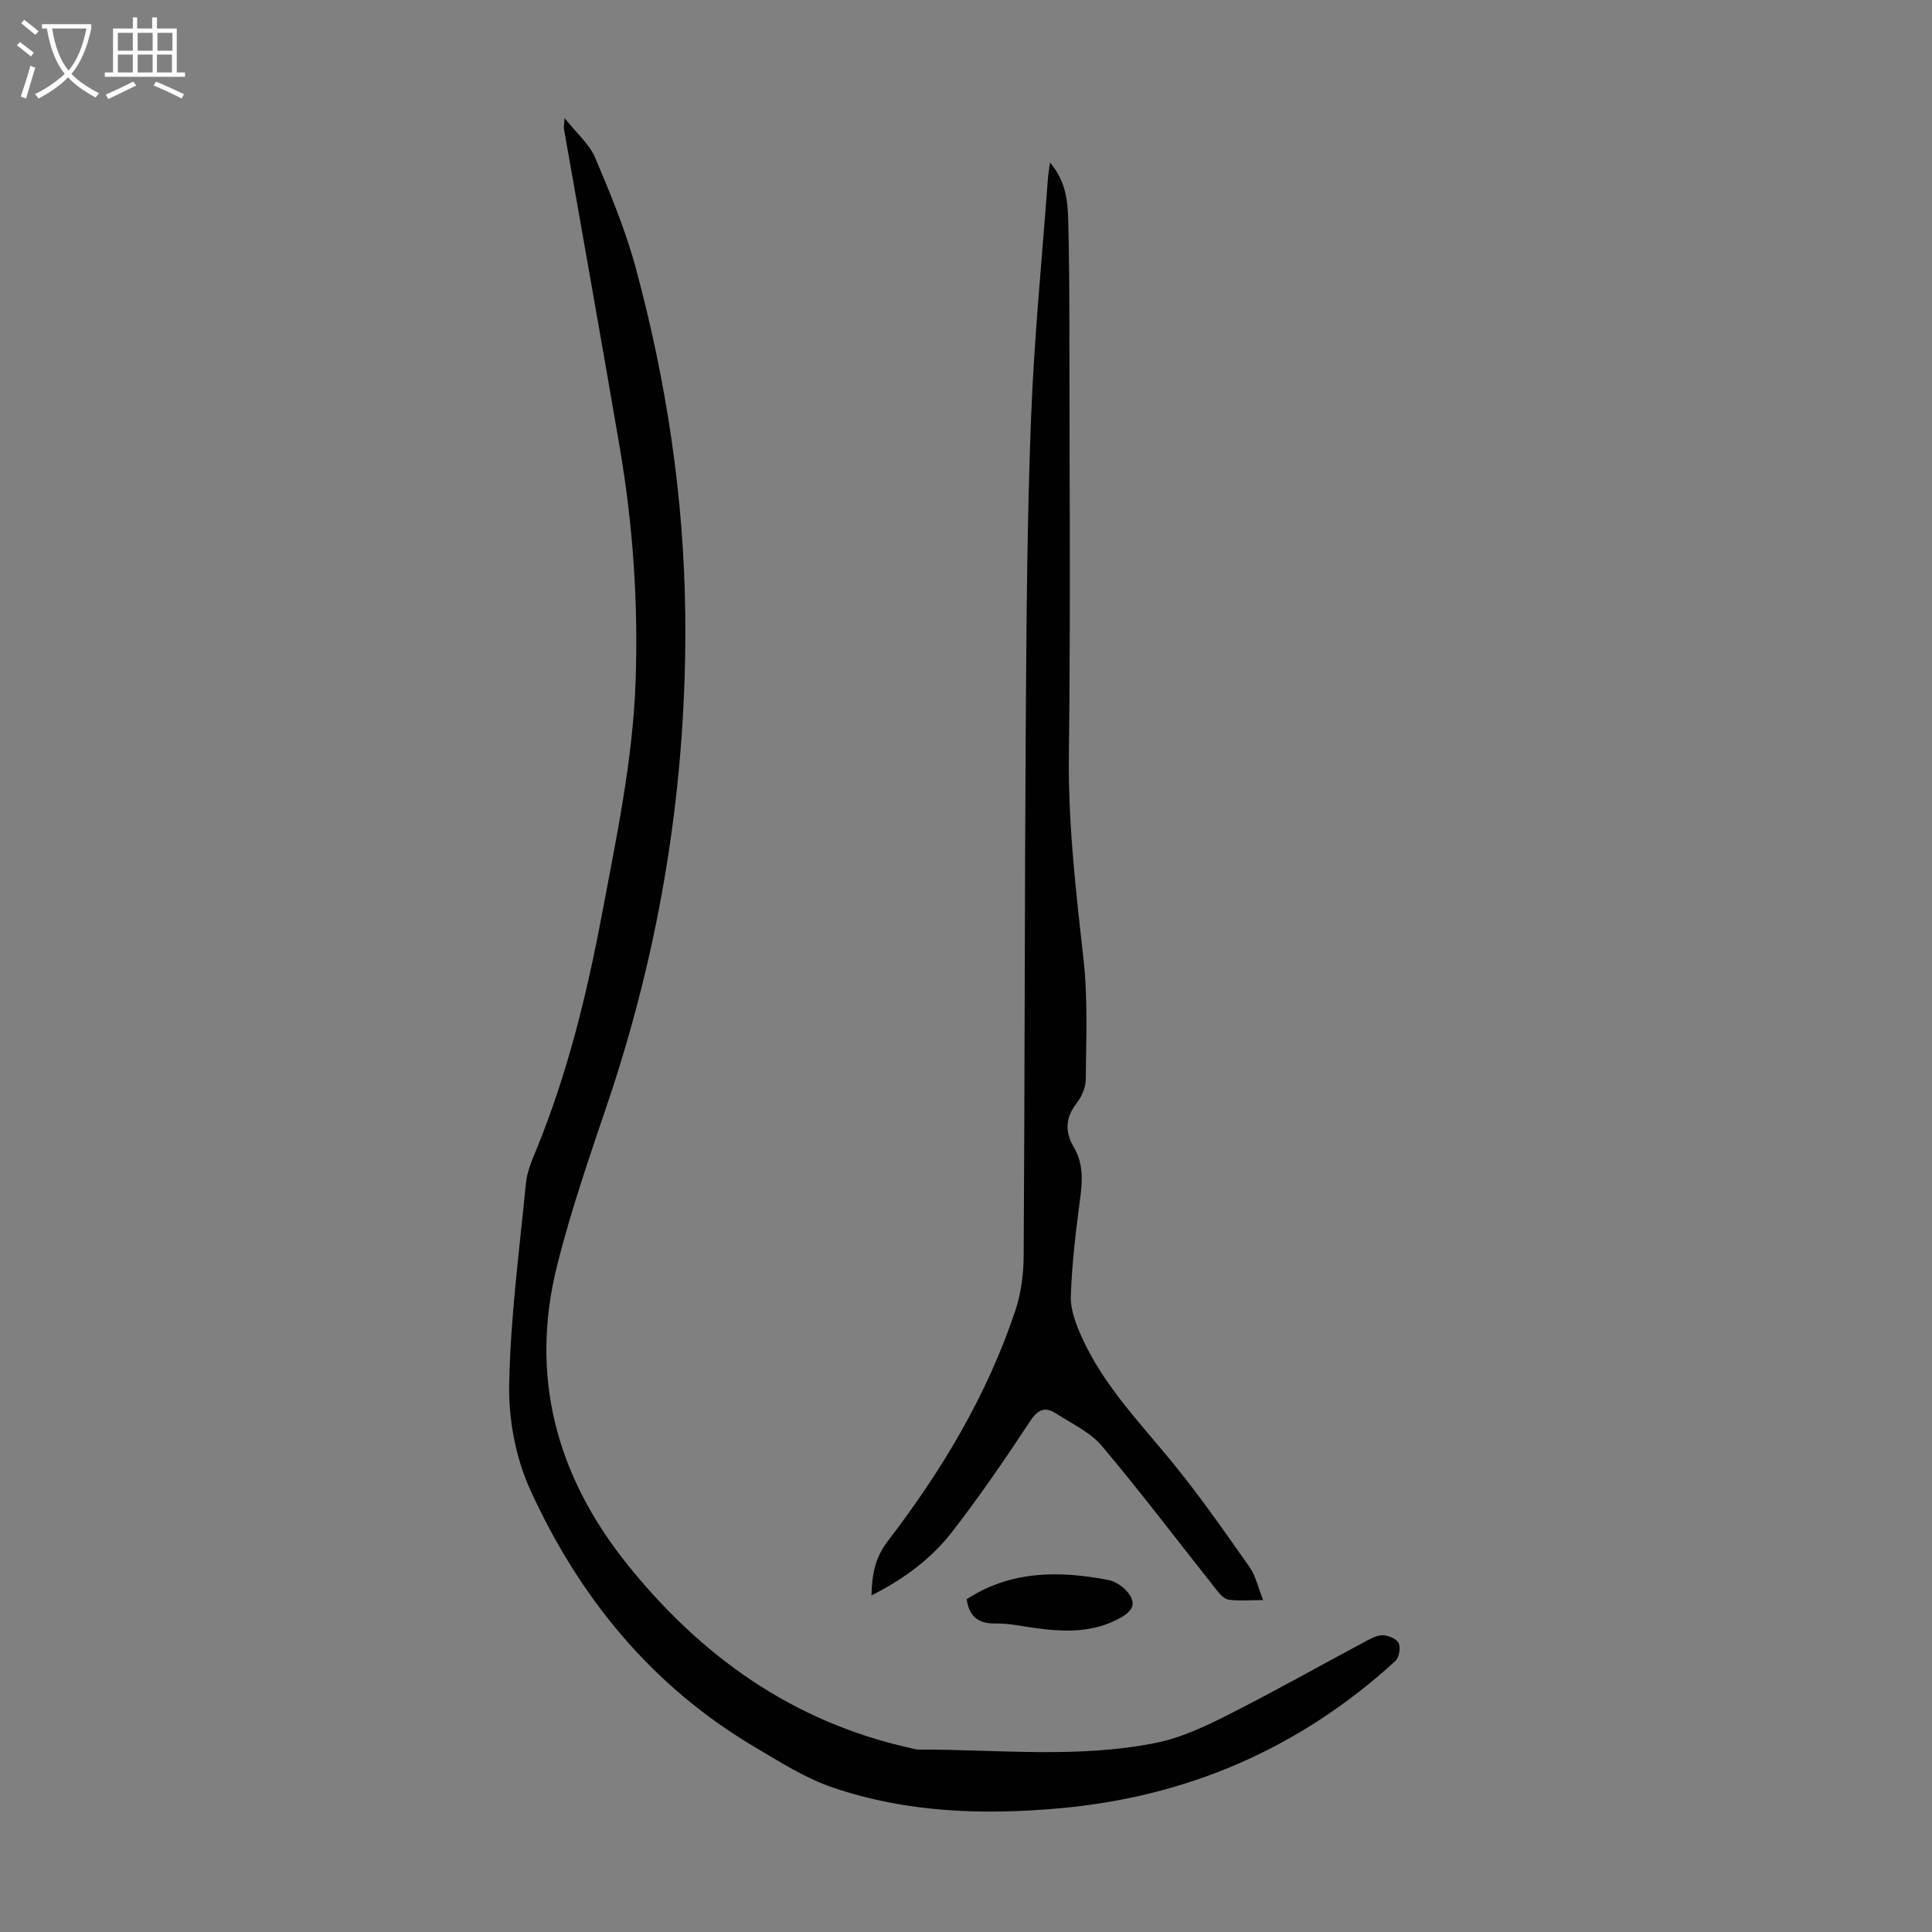 <svg enable-background="new 0 0 400 400" viewBox="0 0 400 400" xmlns="http://www.w3.org/2000/svg"><rect x="0" y="0" width="400" height="400" fill="#808080" stroke="none"/><g fill="#010102"><path d="m116.9 24.45c2.52 3.19 5.13 5.39 6.32 8.2 3.17 7.48 6.31 15.05 8.42 22.87 6.32 23.41 9.96 47.29 10.23 71.55.4 34.73-5 68.6-16.15 101.55-3.72 11-7.52 22.02-10.35 33.26-5.78 22.98-.23 43.61 14.46 61.95 15.3 19.09 34.23 32.6 58.43 38.03.65.15 1.32.37 1.97.37 16.41-.03 32.92 1.88 49.18-1.41 5.16-1.04 10.16-3.41 14.91-5.81 9.67-4.89 19.12-10.23 28.68-15.33 1.06-.57 2.33-1.2 3.45-1.11 1.14.09 2.8.79 3.15 1.66.4 1 .06 2.97-.72 3.68-19.75 18.04-42.97 28.12-69.65 30.49-15.89 1.41-31.59.86-46.75-4.29-5.74-1.95-11.04-5.34-16.31-8.46-21.3-12.62-36.28-31.01-46.39-53.21-3.01-6.6-4.5-14.53-4.36-21.8.26-13.93 2.12-27.84 3.48-41.74.22-2.28 1.19-4.54 2.07-6.7 6.49-15.79 10.52-32.24 13.67-48.97 3-15.94 6.37-31.78 6.95-48.08.58-16.29-.54-32.43-3.27-48.46-3.76-22.04-7.71-44.05-11.57-66.07-.04-.32.05-.66.15-2.17z"/><path d="m217.39 33.66c3.3 3.86 3.66 7.9 3.77 11.89.21 7.38.23 14.77.24 22.15.02 29.55.26 59.09-.1 88.64-.17 14.27 1.47 28.31 3.04 42.42.91 8.16.52 16.48.46 24.72-.01 1.66-.84 3.56-1.88 4.9-2.35 3.04-2.48 5.95-.58 9.18 1.85 3.14 1.83 6.49 1.36 10.05-.91 6.87-1.76 13.78-2 20.7-.1 2.84 1.08 5.9 2.29 8.58 4.44 9.83 11.86 17.51 18.61 25.73 5.72 6.97 10.89 14.42 16.09 21.8 1.29 1.84 1.78 4.24 2.82 6.86-2.81 0-5.05.23-7.2-.1-.96-.15-1.89-1.31-2.59-2.2-7.85-9.88-15.46-19.97-23.59-29.61-2.42-2.87-6.23-4.62-9.5-6.73-2.25-1.45-3.72-.86-5.33 1.57-5.17 7.83-10.47 15.6-16.22 23-4.32 5.56-10 9.75-16.65 13.1.11-4.33.72-7.76 3.34-11.19 11.21-14.61 20.64-30.31 26.48-47.89 1.17-3.53 1.66-7.45 1.69-11.19.23-37.04.2-74.08.44-111.12.14-20.81.28-41.63 1.09-62.42.64-16.54 2.28-33.03 3.49-49.54.06-.87.22-1.74.43-3.3z"/><path d="m200.14 331.1c9.16-5.96 19.11-5.93 29.26-4 1.4.27 2.92 1.23 3.87 2.31 2.01 2.29 1.5 3.93-1.12 5.44-5.56 3.19-11.5 3.06-17.56 2.26-2.87-.38-5.76-1.05-8.63-.99-3.83.07-5.36-1.87-5.82-5.02z"/></g><path d="m6.4 11.7c-1-.8-1.9-1.6-2.9-2.3l.6-.7c.9.7 1.9 1.4 2.9 2.2zm-2.1 8.3c.7-2.1 1.4-4.2 2-6.4.2.1.6.3 1 .4-.7 2.3-1.3 4.4-1.9 6.4zm3-12.8c-1.1-.9-2.1-1.7-2.9-2.4l.6-.7c1 .8 2 1.5 3 2.4zm1.4-1.3v-.9h10.2v.9c-.9 4.2-2.3 7.3-4.1 9.4 1.3 1.4 3.2 2.7 5.7 4-.2.2-.4.5-.7.9-2.5-1.4-4.4-2.7-5.7-4.2-1.4 1.5-3.5 3-6.1 4.4 0 0 0 0-.1-.1-.3-.4-.5-.7-.7-.8 2.7-1.3 4.7-2.8 6.2-4.2-1.8-2.2-3-5.3-3.7-9.4zm9.2 0h-7.1c.6 3.8 1.7 6.7 3.4 8.7 1.7-2 2.9-4.8 3.7-8.7z" fill="#fafbfa"/><path d="m31.6 3.6h.9v2.3h4.1v9.1h1.7v.9h-16.6v-.9h1.7v-9.1h4.1v-2.3h.9v2.3h3.1v-2.3zm-4 13.3.6.8c-1.9.9-3.8 1.9-5.8 2.8-.2-.3-.3-.6-.5-.9 2-.9 3.9-1.8 5.7-2.7zm-3.2-10.1v3.7h3.1v-3.7zm0 4.5v3.7h3.1v-3.7zm4.1-4.5v3.7h3.1v-3.7zm0 4.5v3.7h3.1v-3.7zm9.1 9.1c-2.1-1.1-4.1-2-5.8-2.7l.5-.8c2.2.9 4.1 1.8 5.8 2.6zm-1.9-13.6h-3.1v3.7h3.1zm-3.2 4.5v3.7h3.1v-3.7z" fill="#fafbfa"/></svg>